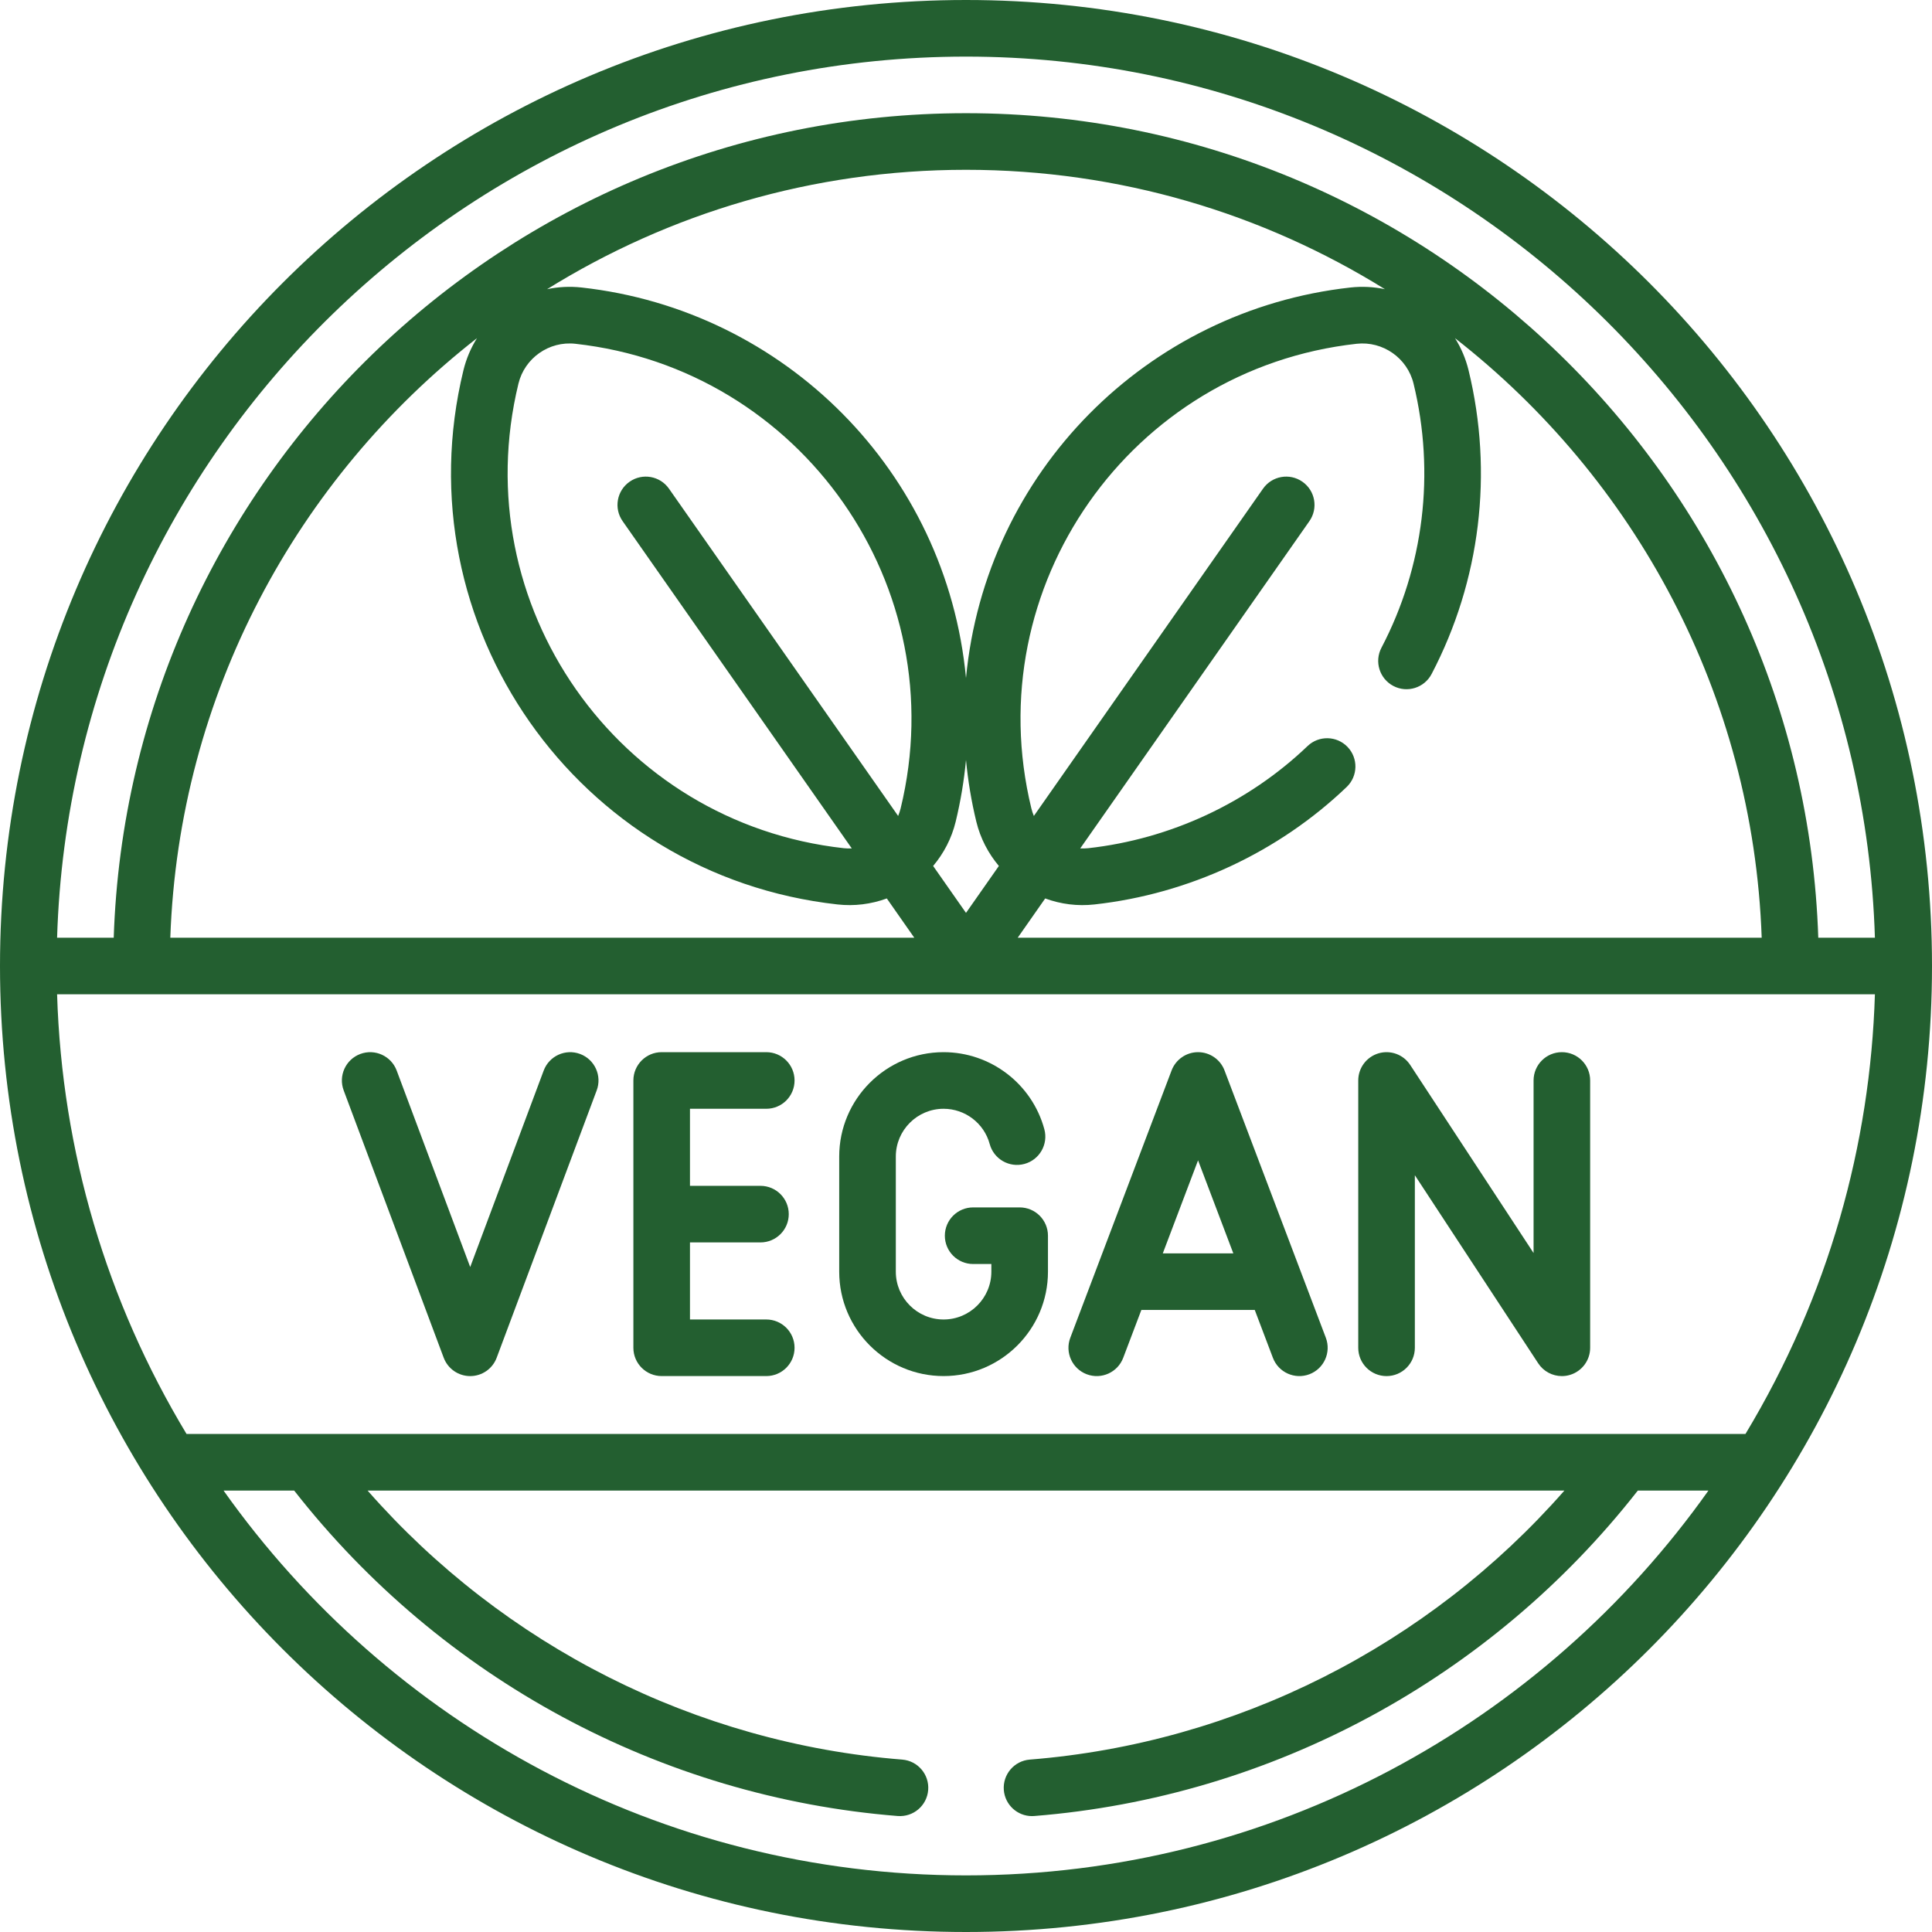 <?xml version="1.0" encoding="utf-8"?>
<svg xmlns="http://www.w3.org/2000/svg" fill="none" height="80" viewBox="0 0 80 80" width="80">
<g clip-path="url(#clip0_3570_87157)" id="018-vegan 1">
<g id="Group">
<path d="M40 0C17.892 0 0 17.89 0 40C0 62.108 17.89 80 40 80C62.108 80 80 62.11 80 40C80 17.892 62.11 0 40 0ZM40 77.656C27.32 77.656 16.084 71.356 9.257 61.721H12.181C18.277 69.512 27.351 74.414 37.173 75.197C37.821 75.246 38.382 74.767 38.434 74.122C38.485 73.477 38.004 72.912 37.359 72.861C28.812 72.18 20.87 68.157 15.221 61.721H64.779C59.13 68.157 51.188 72.18 42.641 72.861C41.996 72.912 41.515 73.477 41.566 74.122C41.615 74.735 42.128 75.201 42.733 75.201C42.764 75.201 42.796 75.199 42.827 75.197C52.649 74.414 61.722 69.512 67.819 61.721H70.743C63.916 71.356 52.68 77.656 40 77.656ZM72.276 59.377C63.648 59.377 9.302 59.377 7.724 59.377C4.419 53.894 2.565 47.682 2.364 41.172H77.636C77.445 47.38 75.736 53.636 72.276 59.377ZM34.679 37.451C35.377 37.529 36.069 37.441 36.721 37.203L37.858 38.828H7.052C7.406 28.755 12.303 19.817 19.75 14.003C19.499 14.404 19.308 14.85 19.19 15.331C16.627 25.871 23.906 36.256 34.679 37.451ZM57.697 28.405C58.27 28.705 58.978 28.484 59.279 27.91C61.3 24.051 61.844 19.584 60.81 15.331C60.693 14.85 60.501 14.404 60.249 14.003C67.697 19.817 72.594 28.754 72.948 38.828H42.142L43.279 37.203C43.927 37.44 44.618 37.53 45.321 37.451C49.229 37.018 52.938 35.29 55.763 32.587C56.231 32.139 56.247 31.397 55.8 30.93C55.352 30.462 54.61 30.446 54.143 30.893C51.687 33.243 48.462 34.745 45.062 35.122C44.95 35.134 44.84 35.136 44.73 35.131L54.219 21.58C54.59 21.049 54.462 20.319 53.931 19.948C53.401 19.576 52.67 19.705 52.299 20.235L42.81 33.787C42.769 33.686 42.732 33.581 42.706 33.472C40.476 24.304 46.805 15.274 56.176 14.235C57.26 14.115 58.274 14.824 58.532 15.885C59.432 19.584 58.96 23.469 57.202 26.823C56.902 27.396 57.123 28.104 57.697 28.405ZM55.917 11.905C47.49 12.84 40.807 19.548 40 28.075C39.191 19.53 32.493 12.838 24.083 11.905C23.595 11.851 23.114 11.877 22.654 11.975C27.696 8.842 33.64 7.031 40 7.031C46.36 7.031 52.305 8.842 57.347 11.975C56.887 11.877 56.406 11.851 55.917 11.905ZM41.361 35.858L40 37.801L38.639 35.858C39.075 35.34 39.403 34.72 39.572 34.026C39.777 33.179 39.919 32.325 40 31.468C40.081 32.324 40.222 33.179 40.428 34.026C40.597 34.72 40.925 35.339 41.361 35.858ZM23.824 14.235C33.202 15.275 39.523 24.311 37.294 33.472C37.268 33.581 37.231 33.685 37.19 33.787L27.701 20.235C27.329 19.705 26.599 19.576 26.069 19.948C25.538 20.319 25.41 21.049 25.781 21.579L35.27 35.131C35.16 35.136 35.05 35.134 34.938 35.122C25.561 34.081 19.24 25.045 21.468 15.884C21.724 14.83 22.731 14.114 23.824 14.235ZM75.291 38.828C74.67 19.897 59.079 4.687 40 4.687C20.921 4.687 5.33 19.897 4.709 38.828H2.364C2.985 18.605 19.629 2.344 40 2.344C60.371 2.344 77.015 18.605 77.636 38.828H75.291Z" fill="#235F30" id="Vector"/>
<path d="M31.73 45.912C32.377 45.912 32.901 45.388 32.901 44.74C32.901 44.093 32.377 43.568 31.73 43.568H27.398C26.751 43.568 26.227 44.093 26.227 44.74V55.809C26.227 56.456 26.751 56.98 27.398 56.98H31.73C32.377 56.98 32.901 56.456 32.901 55.809C32.901 55.161 32.377 54.637 31.73 54.637H28.57V51.446H31.489C32.136 51.446 32.661 50.922 32.661 50.275C32.661 49.627 32.136 49.103 31.489 49.103H28.57V45.912H31.73Z" fill="#235F30" id="Vector_2"/>
<path d="M50.705 44.325C50.533 43.87 50.096 43.568 49.609 43.568C49.122 43.568 48.686 43.87 48.513 44.325L44.319 55.393C44.089 55.999 44.394 56.675 44.999 56.905C45.606 57.134 46.281 56.828 46.51 56.224L47.261 54.243H51.957L52.708 56.224C52.938 56.83 53.614 57.133 54.219 56.905C54.824 56.675 55.129 55.999 54.9 55.393L50.705 44.325ZM48.149 51.899L49.609 48.047L51.069 51.899H48.149Z" fill="#235F30" id="Vector_3"/>
<path d="M64.674 43.568C64.026 43.568 63.502 44.093 63.502 44.74V51.885L58.394 44.098C58.11 43.664 57.575 43.469 57.079 43.617C56.582 43.766 56.242 44.222 56.242 44.74V55.809C56.242 56.456 56.767 56.981 57.414 56.981C58.061 56.981 58.586 56.456 58.586 55.809V48.664L63.694 56.452C63.914 56.788 64.286 56.981 64.673 56.981C64.785 56.981 64.898 56.965 65.009 56.932C65.505 56.783 65.845 56.327 65.845 55.809V44.74C65.846 44.093 65.321 43.568 64.674 43.568Z" fill="#235F30" id="Vector_4"/>
<path d="M42.222 49.996H40.296C39.648 49.996 39.124 50.52 39.124 51.168C39.124 51.815 39.648 52.34 40.296 52.34H41.05V52.658C41.05 53.749 40.162 54.637 39.072 54.637C37.981 54.637 37.094 53.749 37.094 52.658V47.89C37.094 46.8 37.981 45.912 39.072 45.912C39.964 45.912 40.749 46.512 40.981 47.371C41.15 47.996 41.794 48.365 42.419 48.196C43.043 48.027 43.413 47.384 43.244 46.759C42.735 44.88 41.02 43.568 39.072 43.568C36.689 43.568 34.75 45.507 34.75 47.89V52.659C34.75 55.042 36.689 56.98 39.072 56.98C41.455 56.98 43.394 55.042 43.394 52.659V51.168C43.394 50.52 42.869 49.996 42.222 49.996Z" fill="#235F30" id="Vector_5"/>
<path d="M24.021 43.643C23.415 43.416 22.74 43.724 22.513 44.33L19.47 52.465L16.426 44.33C16.199 43.724 15.524 43.416 14.918 43.643C14.312 43.87 14.004 44.545 14.231 45.151L18.372 56.219C18.544 56.678 18.981 56.981 19.47 56.981C19.959 56.981 20.396 56.678 20.567 56.219L24.708 45.151C24.935 44.545 24.627 43.87 24.021 43.643Z" fill="#235F30" id="Vector_6"/>
</g>
</g>
<defs>
<clipPath id="clip0_3570_87157">
<rect fill="white" height="80" width="80"/>
</clipPath>
</defs>
</svg>